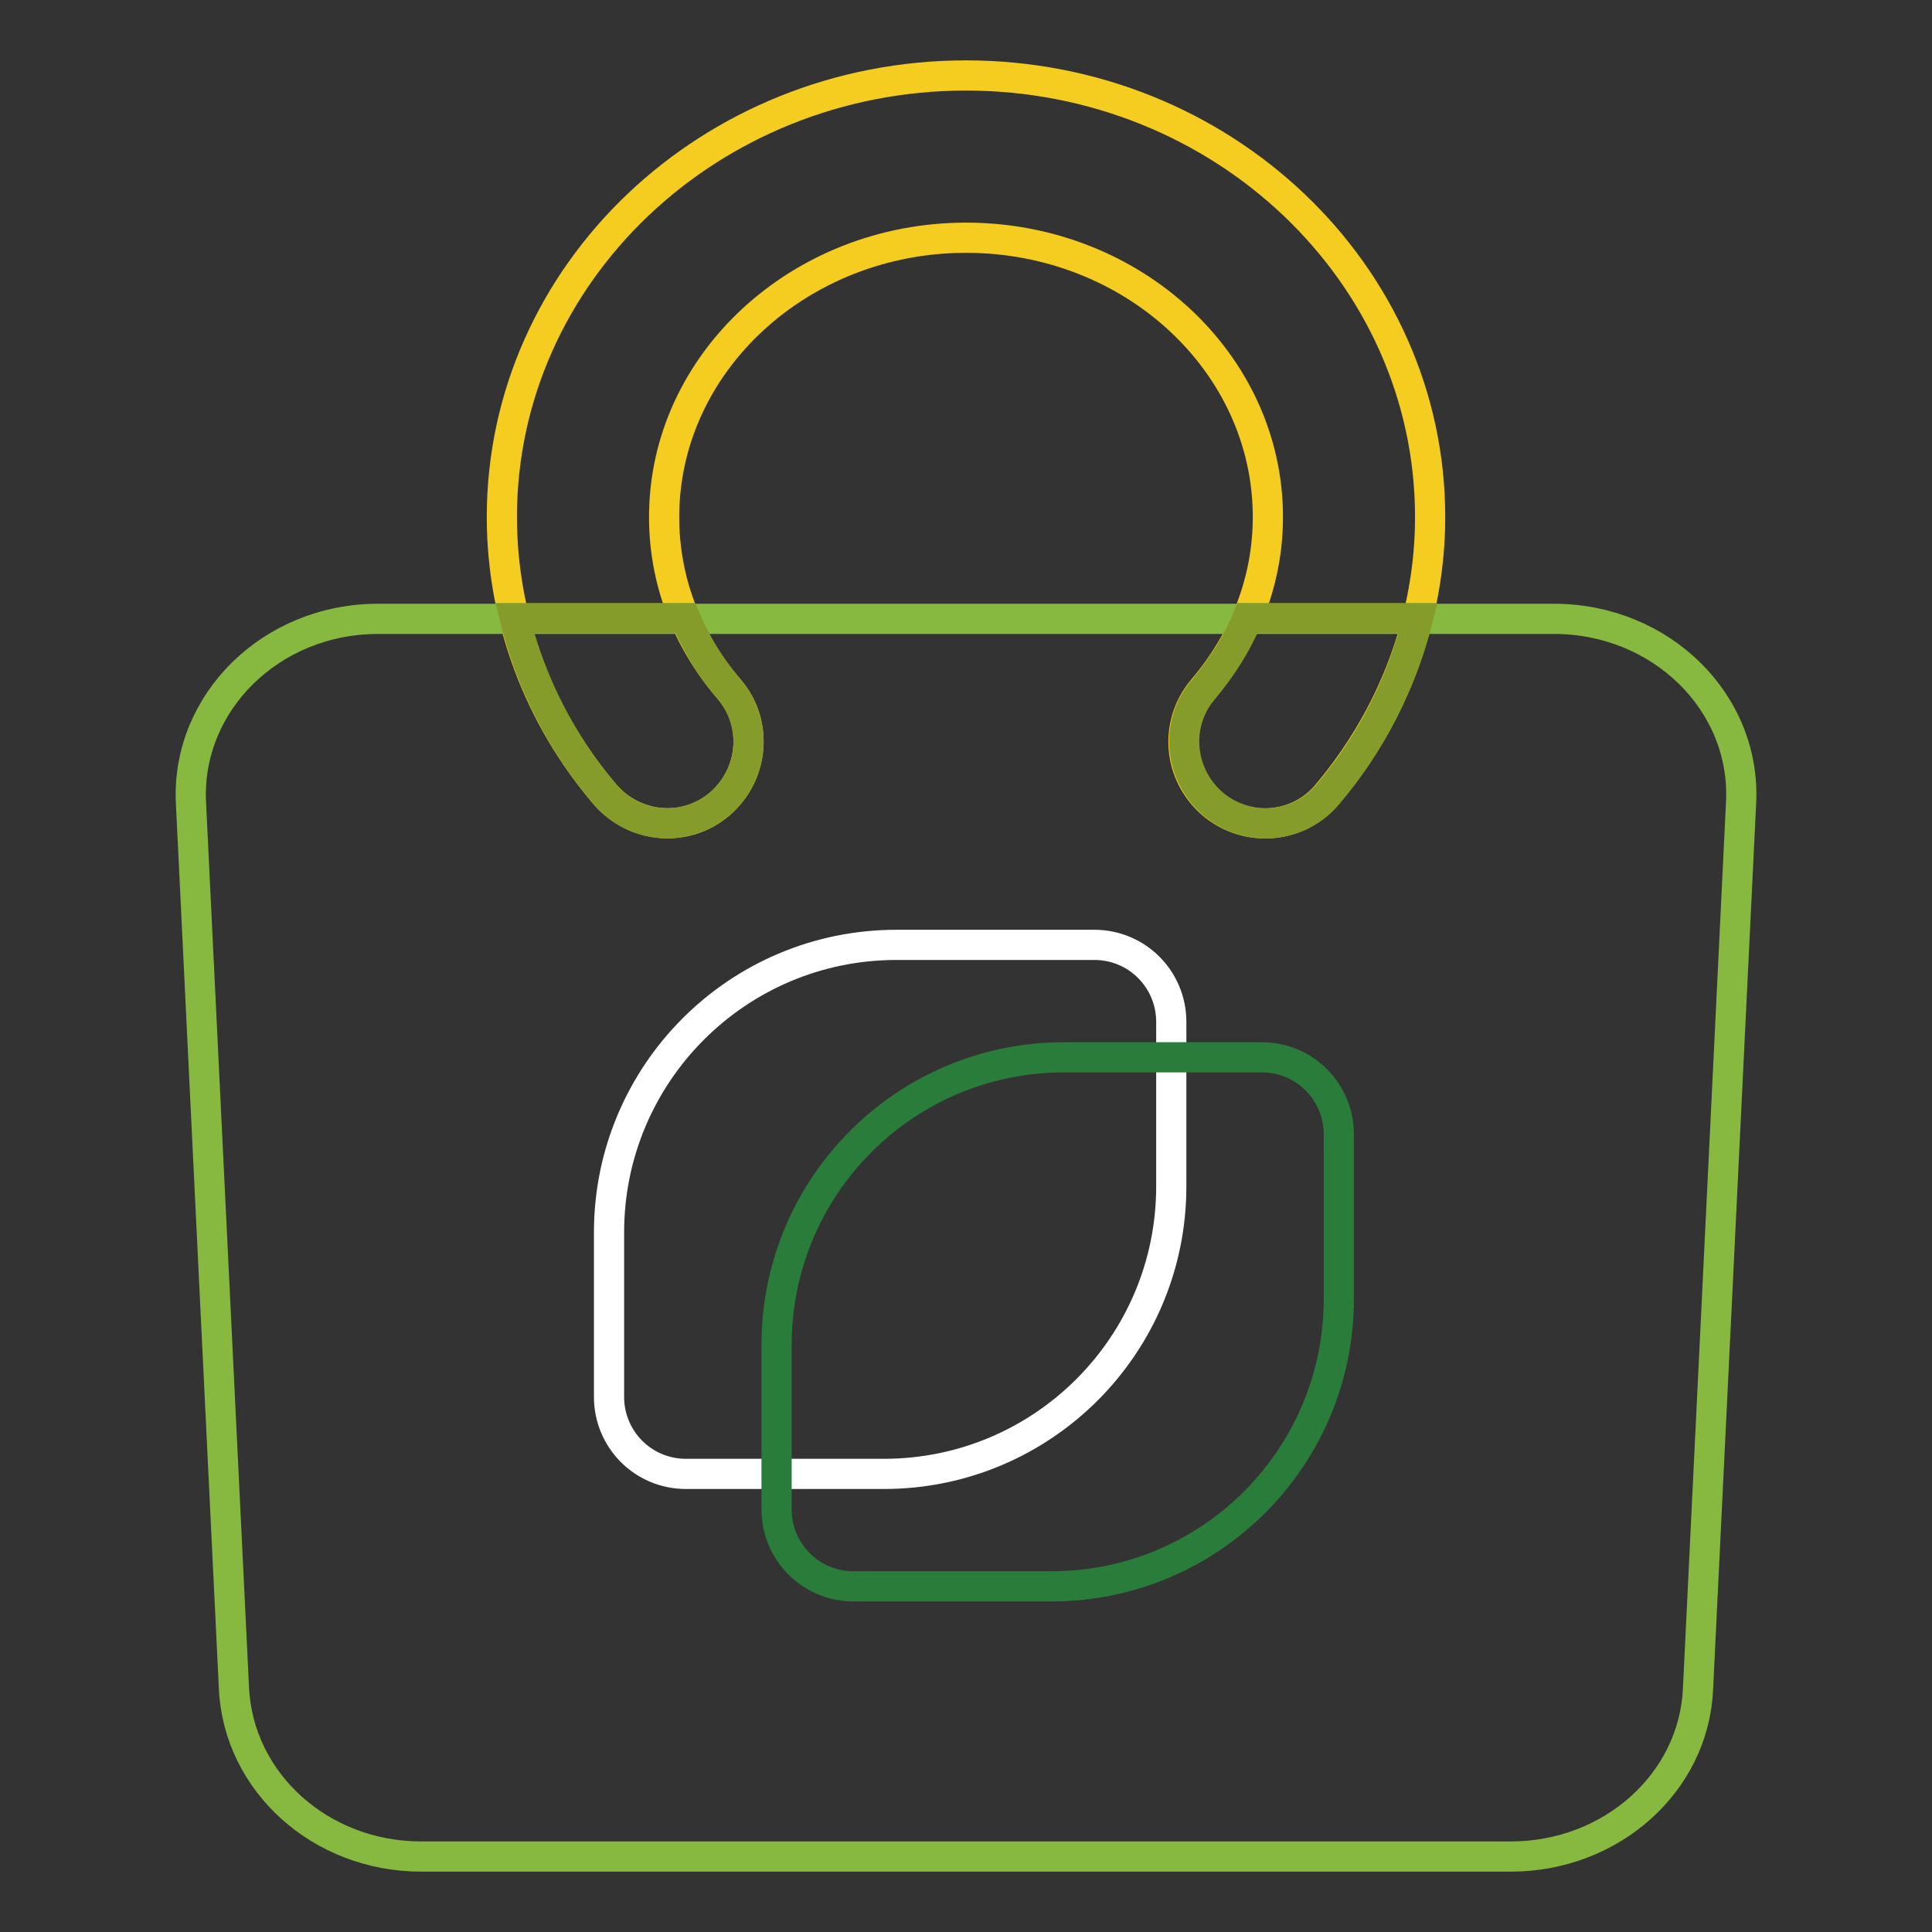 <?xml version="1.0" encoding="utf-8"?>
<!-- Svg Vector Icons : http://www.onlinewebfonts.com/icon -->
<!DOCTYPE svg PUBLIC "-//W3C//DTD SVG 1.1//EN" "http://www.w3.org/Graphics/SVG/1.1/DTD/svg11.dtd">
<svg version="1.1" xmlns="http://www.w3.org/2000/svg" xmlns:xlink="http://www.w3.org/1999/xlink" x="0px" y="0px" viewBox="0 0 256 256" enable-background="new 0 0 256 256" xml:space="preserve">
<rect x="0" y="0" width="256" height="256" fill="#333333" stroke="none"/>
<g> <path stroke-width="4" fill-opacity="0" stroke="#f5cd21"  d="M167.6,109.1c-2.5,0-5-0.9-7-2.6c-4.5-3.9-5.1-10.6-1.2-15.2c5.6-6.6,8.6-14.5,8.6-22.8 c0-20.4-17.9-37-40-37c-22,0-40,16.6-40,37c0,8.4,3,16.3,8.6,22.8c3.9,4.5,3.3,11.3-1.2,15.2c-4.5,3.9-11.3,3.3-15.2-1.2 c-8.9-10.4-13.7-23.4-13.7-36.8C66.5,36.2,94.1,10,128,10c33.9,0,61.5,26.2,61.5,58.5c0,13.4-4.9,26.4-13.7,36.8 C173.7,107.8,170.7,109.1,167.6,109.1z"/> <path stroke-width="4" fill-opacity="0" stroke="#87b840"  d="M200.2,246H55.8c-13.3,0-24.2-9.8-24.8-22.3l-5.7-117.4C24.7,93.1,35.9,82,50.1,82h155.8 c14.2,0,25.5,11.1,24.8,24.4L225,223.7C224.5,236.2,213.5,246,200.2,246L200.2,246z"/> <path stroke-width="4" fill-opacity="0" stroke="#ffffff"  d="M117.1,195.3H90.9c-5.7,0-10.2-4.6-10.2-10.2v-21.8c0-21,17-38.1,38.1-38.1h26.2c5.7,0,10.2,4.6,10.2,10.2 v21.8C155.2,178.2,138.2,195.3,117.1,195.3L117.1,195.3z"/> <path stroke-width="4" fill-opacity="0" stroke="#297c3a"  d="M139.3,210.2h-26.2c-5.7,0-10.2-4.6-10.2-10.2v-21.8c0-21,17-38.1,38.1-38.1h26.2c5.7,0,10.2,4.6,10.2,10.2 v21.8C177.4,193.1,160.4,210.2,139.3,210.2z"/> <path stroke-width="4" fill-opacity="0" stroke="#869c2a"  d="M80.2,105.3c3.9,4.5,10.6,5.1,15.2,1.2c4.5-3.9,5.1-10.6,1.2-15.2c-2.5-2.9-4.4-6.1-5.8-9.4H68.2 C70.3,90.4,74.4,98.5,80.2,105.3z M165.3,81.9c-1.4,3.4-3.4,6.5-5.8,9.4c-3.9,4.5-3.3,11.3,1.2,15.2c2,1.7,4.5,2.6,7,2.6 c3.1,0,6.1-1.3,8.2-3.8c5.8-6.8,9.9-14.9,12-23.4H165.3L165.3,81.9z"/></g>
</svg>